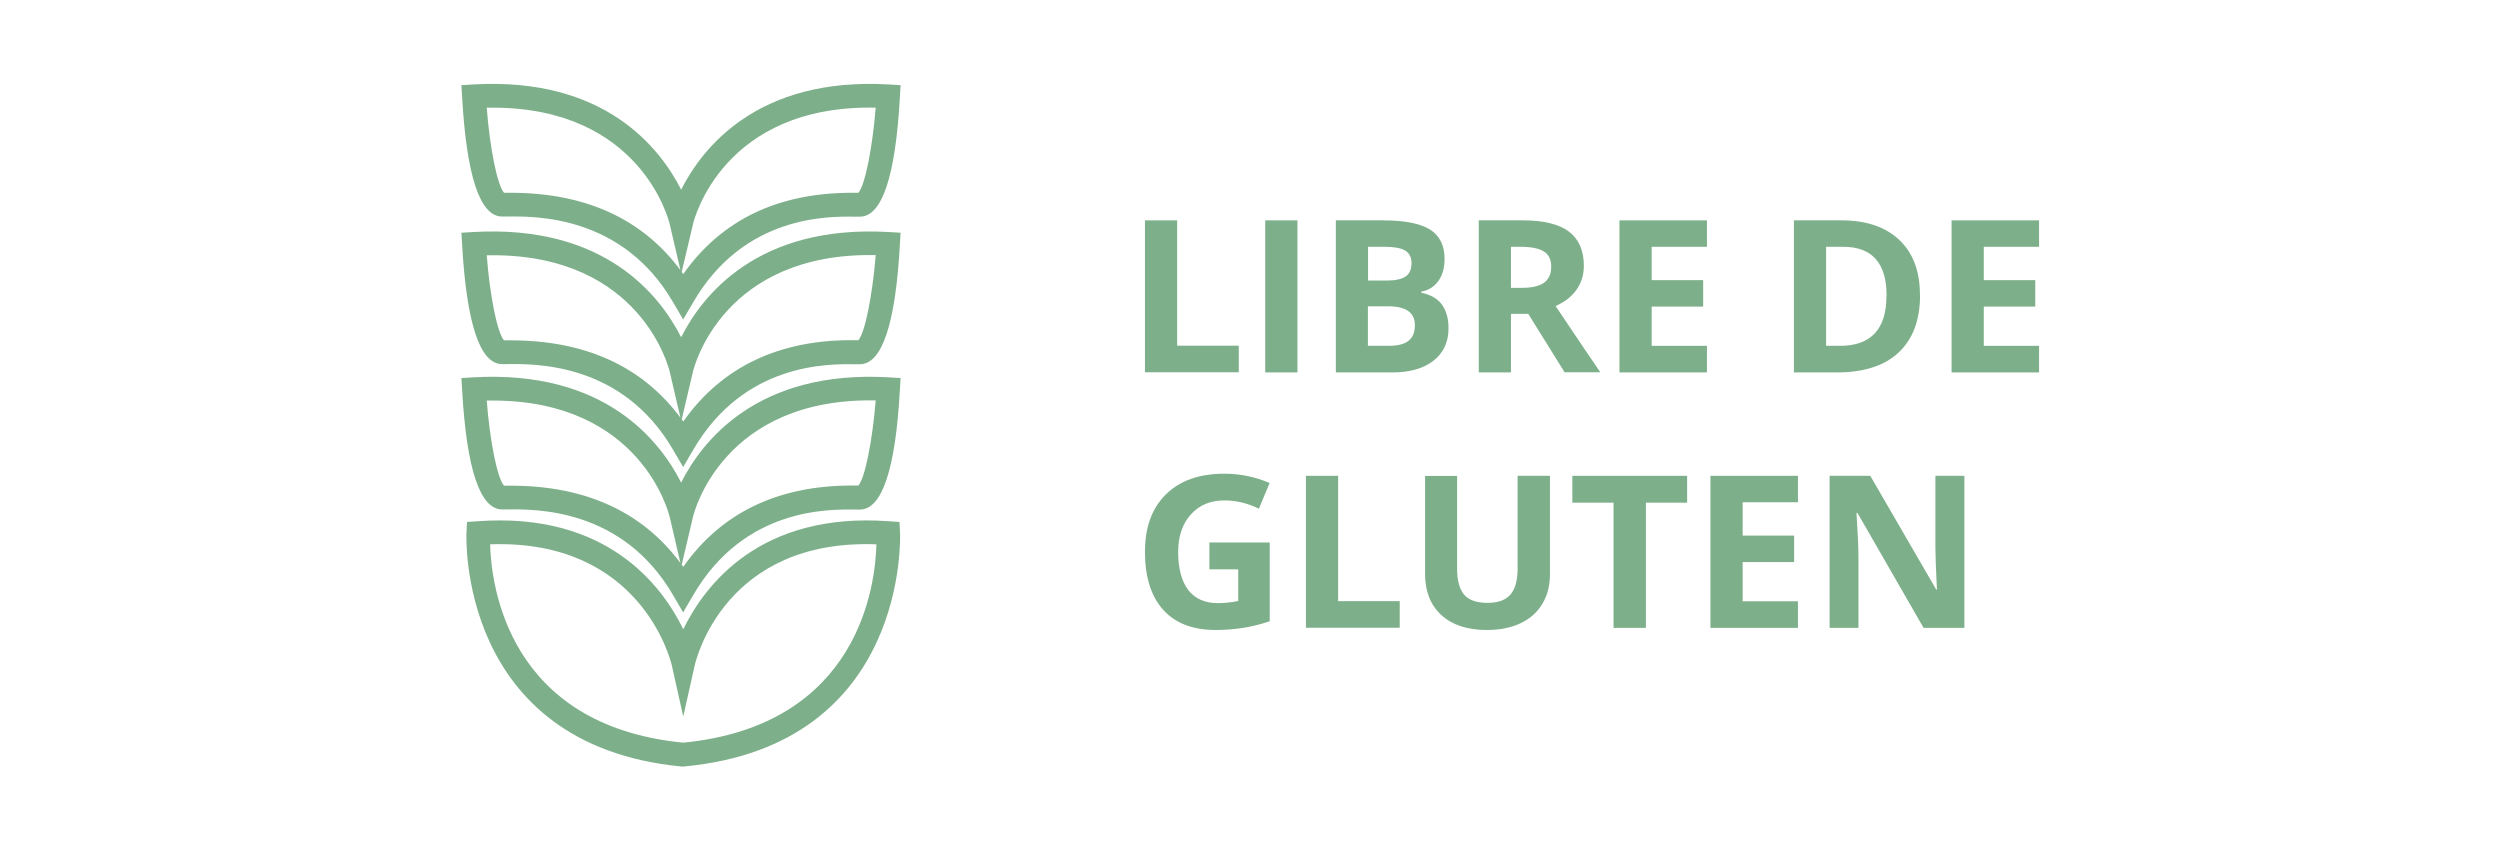<svg width="298" height="101" viewBox="0 0 298 101" fill="none" xmlns="http://www.w3.org/2000/svg">
<path d="M136.479 44.392V26.266H140.318V41.206H147.663V44.375H136.479V44.392Z" fill="#7DB08A"/>
<path d="M150.816 44.392V26.266H154.656V44.392H150.816Z" fill="#7DB08A"/>
<path d="M159.215 26.266H164.849C167.415 26.266 169.276 26.634 170.45 27.356C171.607 28.093 172.193 29.25 172.193 30.843C172.193 31.933 171.942 32.822 171.439 33.51C170.936 34.197 170.248 34.616 169.41 34.767V34.885C170.567 35.136 171.389 35.622 171.892 36.327C172.395 37.031 172.663 37.97 172.663 39.127C172.663 40.787 172.059 42.061 170.869 43C169.678 43.923 168.052 44.392 166.006 44.392H159.232V26.266H159.215ZM163.055 33.443H165.285C166.325 33.443 167.079 33.275 167.549 32.956C168.018 32.638 168.253 32.101 168.253 31.363C168.253 30.676 168.001 30.173 167.498 29.871C166.995 29.569 166.19 29.418 165.084 29.418H163.072V33.443H163.055ZM163.055 36.494V41.223H165.553C166.61 41.223 167.398 41.022 167.901 40.619C168.404 40.217 168.655 39.596 168.655 38.758C168.655 37.249 167.582 36.511 165.436 36.511H163.055V36.494Z" fill="#7DB08A"/>
<path d="M180.109 37.433V44.392H176.27V26.266H181.552C184.017 26.266 185.827 26.718 187.018 27.607C188.192 28.496 188.795 29.871 188.795 31.682C188.795 32.755 188.51 33.694 187.924 34.532C187.337 35.354 186.515 36.008 185.425 36.477C188.158 40.552 189.936 43.185 190.757 44.375H186.498L182.172 37.416H180.126L180.109 37.433ZM180.109 34.314H181.35C182.558 34.314 183.463 34.113 184.033 33.711C184.603 33.308 184.905 32.671 184.905 31.799C184.905 30.927 184.603 30.324 184.016 29.971C183.43 29.602 182.507 29.418 181.266 29.418H180.109V34.314Z" fill="#7DB08A"/>
<path d="M203.469 44.392H193.039V26.266H203.469V29.418H196.879V33.392H203.016V36.545H196.879V41.223H203.469V44.392Z" fill="#7DB08A"/>
<path d="M228.873 35.153C228.873 38.138 228.018 40.418 226.324 42.011C224.631 43.604 222.166 44.392 218.963 44.392H213.832V26.266H219.516C222.468 26.266 224.765 27.054 226.408 28.613C228.052 30.173 228.856 32.352 228.856 35.153H228.873ZM224.882 35.253C224.882 31.363 223.155 29.418 219.718 29.418H217.672V41.223H219.315C223.021 41.223 224.865 39.227 224.865 35.27L224.882 35.253Z" fill="#7DB08A"/>
<path d="M243.057 44.392H232.627V26.266H243.057V29.418H236.467V33.392H242.604V36.545H236.467V41.223H243.057V44.392Z" fill="#7DB08A"/>
<path d="M144.158 64.665H151.352V74.055C150.195 74.441 149.088 74.709 148.065 74.86C147.042 75.011 145.986 75.094 144.913 75.094C142.18 75.094 140.084 74.29 138.642 72.68C137.2 71.07 136.479 68.773 136.479 65.754C136.479 62.837 137.317 60.556 138.994 58.913C140.671 57.27 142.985 56.465 145.953 56.465C147.814 56.465 149.608 56.834 151.335 57.572L150.061 60.64C148.736 59.986 147.361 59.651 145.936 59.651C144.276 59.651 142.951 60.204 141.945 61.328C140.939 62.434 140.436 63.944 140.436 65.822C140.436 67.7 140.838 69.293 141.643 70.332C142.448 71.372 143.622 71.892 145.148 71.892C145.953 71.892 146.757 71.808 147.596 71.64V67.867H144.158V64.665Z" fill="#7DB08A"/>
<path d="M155.664 74.843V56.717H159.504V71.657H166.848V74.827H155.664V74.843Z" fill="#7DB08A"/>
<path d="M184.755 56.734V68.455C184.755 69.796 184.454 70.97 183.85 71.976C183.246 72.982 182.391 73.753 181.251 74.29C180.111 74.827 178.786 75.095 177.227 75.095C174.896 75.095 173.085 74.491 171.794 73.301C170.502 72.11 169.865 70.467 169.865 68.404V56.734H173.688V67.817C173.688 69.209 173.974 70.232 174.527 70.886C175.08 71.54 176.019 71.859 177.31 71.859C178.602 71.859 179.473 71.523 180.044 70.869C180.614 70.215 180.899 69.176 180.899 67.784V56.717H184.722L184.755 56.734Z" fill="#7DB08A"/>
<path d="M196.175 74.843H192.335V59.919H187.422V56.717H201.105V59.919H196.192V74.843H196.175Z" fill="#7DB08A"/>
<path d="M214.315 74.843H203.885V56.717H214.315V59.869H207.725V63.843H213.862V66.996H207.725V71.674H214.315V74.843Z" fill="#7DB08A"/>
<path d="M234.171 74.843H229.291L221.41 61.144H221.293C221.443 63.558 221.527 65.285 221.527 66.325V74.843H218.09V56.717H222.936L230.8 70.282H230.884C230.767 67.935 230.7 66.258 230.7 65.285V56.717H234.154V74.843H234.171Z" fill="#7DB08A"/>
<path d="M81.444 91.377H81.31C54.464 88.828 55.587 63.709 55.604 63.458L55.671 62.217L56.912 62.133C72.322 60.993 78.929 69.813 81.444 75.011C83.976 69.813 90.549 60.993 105.976 62.133L107.217 62.217L107.284 63.458C107.284 63.709 108.424 88.828 81.578 91.36H81.444V91.377ZM58.421 64.883C58.555 69.712 60.501 86.48 81.444 88.526C102.438 86.464 104.35 69.695 104.467 64.883C86.391 64.212 82.97 78.65 82.819 79.27L81.444 85.407L80.069 79.27C79.918 78.65 76.347 64.246 58.421 64.883Z" fill="#7DB08A"/>
<path d="M81.444 73.016L80.219 70.92C74.166 60.54 63.787 60.675 60.366 60.725H59.863C57.214 60.725 55.62 55.929 55.084 46.472L55 45.063L56.409 44.979C72.07 44.074 78.66 52.525 81.192 57.522C83.707 52.542 90.314 44.074 105.942 44.979L107.351 45.063L107.267 46.472C106.747 55.946 105.137 60.742 102.488 60.742H101.985C98.681 60.691 88.671 60.557 82.634 70.937L81.41 73.033L81.444 73.016ZM81.259 67.315C81.326 67.399 81.377 67.482 81.444 67.566C85.971 61.127 92.712 57.874 101.549 57.874C101.716 57.874 101.884 57.874 102.052 57.874H102.32C103.108 56.986 103.997 52.525 104.383 47.729C86.206 47.394 82.735 61.027 82.601 61.63L81.259 67.315ZM60.869 57.891C69.773 57.891 76.564 60.993 81.108 67.114L79.834 61.647C79.7 61.06 76.312 47.746 58.739 47.746C58.505 47.746 58.27 47.746 58.018 47.746C58.387 52.559 59.276 57.002 60.081 57.891H60.349C60.517 57.891 60.701 57.891 60.869 57.891Z" fill="#7DB08A"/>
<path d="M81.444 55.694L80.219 53.598C74.166 43.218 63.787 43.352 60.366 43.403H59.863C57.214 43.403 55.62 38.607 55.084 29.149L55 27.741L56.409 27.657C72.07 26.752 78.66 35.203 81.192 40.2C83.707 35.22 90.314 26.752 105.942 27.657L107.351 27.741L107.267 29.149C106.747 38.607 105.137 43.419 102.488 43.419H101.985C98.681 43.369 88.688 43.235 82.634 53.614L81.41 55.71L81.444 55.694ZM81.259 49.992C81.326 50.076 81.377 50.16 81.444 50.244C86.055 43.688 93.014 40.401 102.052 40.552H102.32C103.108 39.663 103.997 35.203 104.383 30.407C86.206 30.055 82.735 43.704 82.601 44.308L81.259 49.992ZM60.869 40.569C69.773 40.569 76.564 43.671 81.108 49.791L79.834 44.325C79.7 43.738 76.312 30.424 58.739 30.424C58.505 30.424 58.27 30.424 58.018 30.424C58.387 35.236 59.276 39.68 60.081 40.569H60.349C60.517 40.569 60.701 40.569 60.869 40.569Z" fill="#7DB08A"/>
<path d="M81.444 38.104L80.219 36.008C74.166 25.628 63.787 25.762 60.366 25.813H59.863C57.214 25.813 55.62 21.017 55.084 11.56L55 10.151L56.409 10.067C72.07 9.162 78.66 17.613 81.192 22.61C83.707 17.63 90.314 9.162 105.942 10.067L107.351 10.151L107.267 11.56C106.747 21.034 105.137 25.829 102.488 25.829H101.985C98.681 25.779 88.671 25.645 82.634 36.025L81.41 38.121L81.444 38.104ZM81.259 32.419C81.326 32.503 81.377 32.587 81.444 32.671C85.971 26.232 92.712 22.979 101.549 22.979C101.716 22.979 101.884 22.979 102.052 22.979H102.32C103.108 22.09 103.997 17.63 104.383 12.834C86.206 12.465 82.735 26.131 82.601 26.735L81.259 32.419ZM60.869 22.979C69.773 22.979 76.564 26.081 81.108 32.201L79.834 26.735C79.7 26.148 76.312 12.834 58.739 12.834C58.505 12.834 58.27 12.834 58.018 12.834C58.387 17.646 59.276 22.09 60.081 22.979H60.349C60.517 22.979 60.701 22.979 60.869 22.979Z" fill="#7DB08A"/>
</svg>
